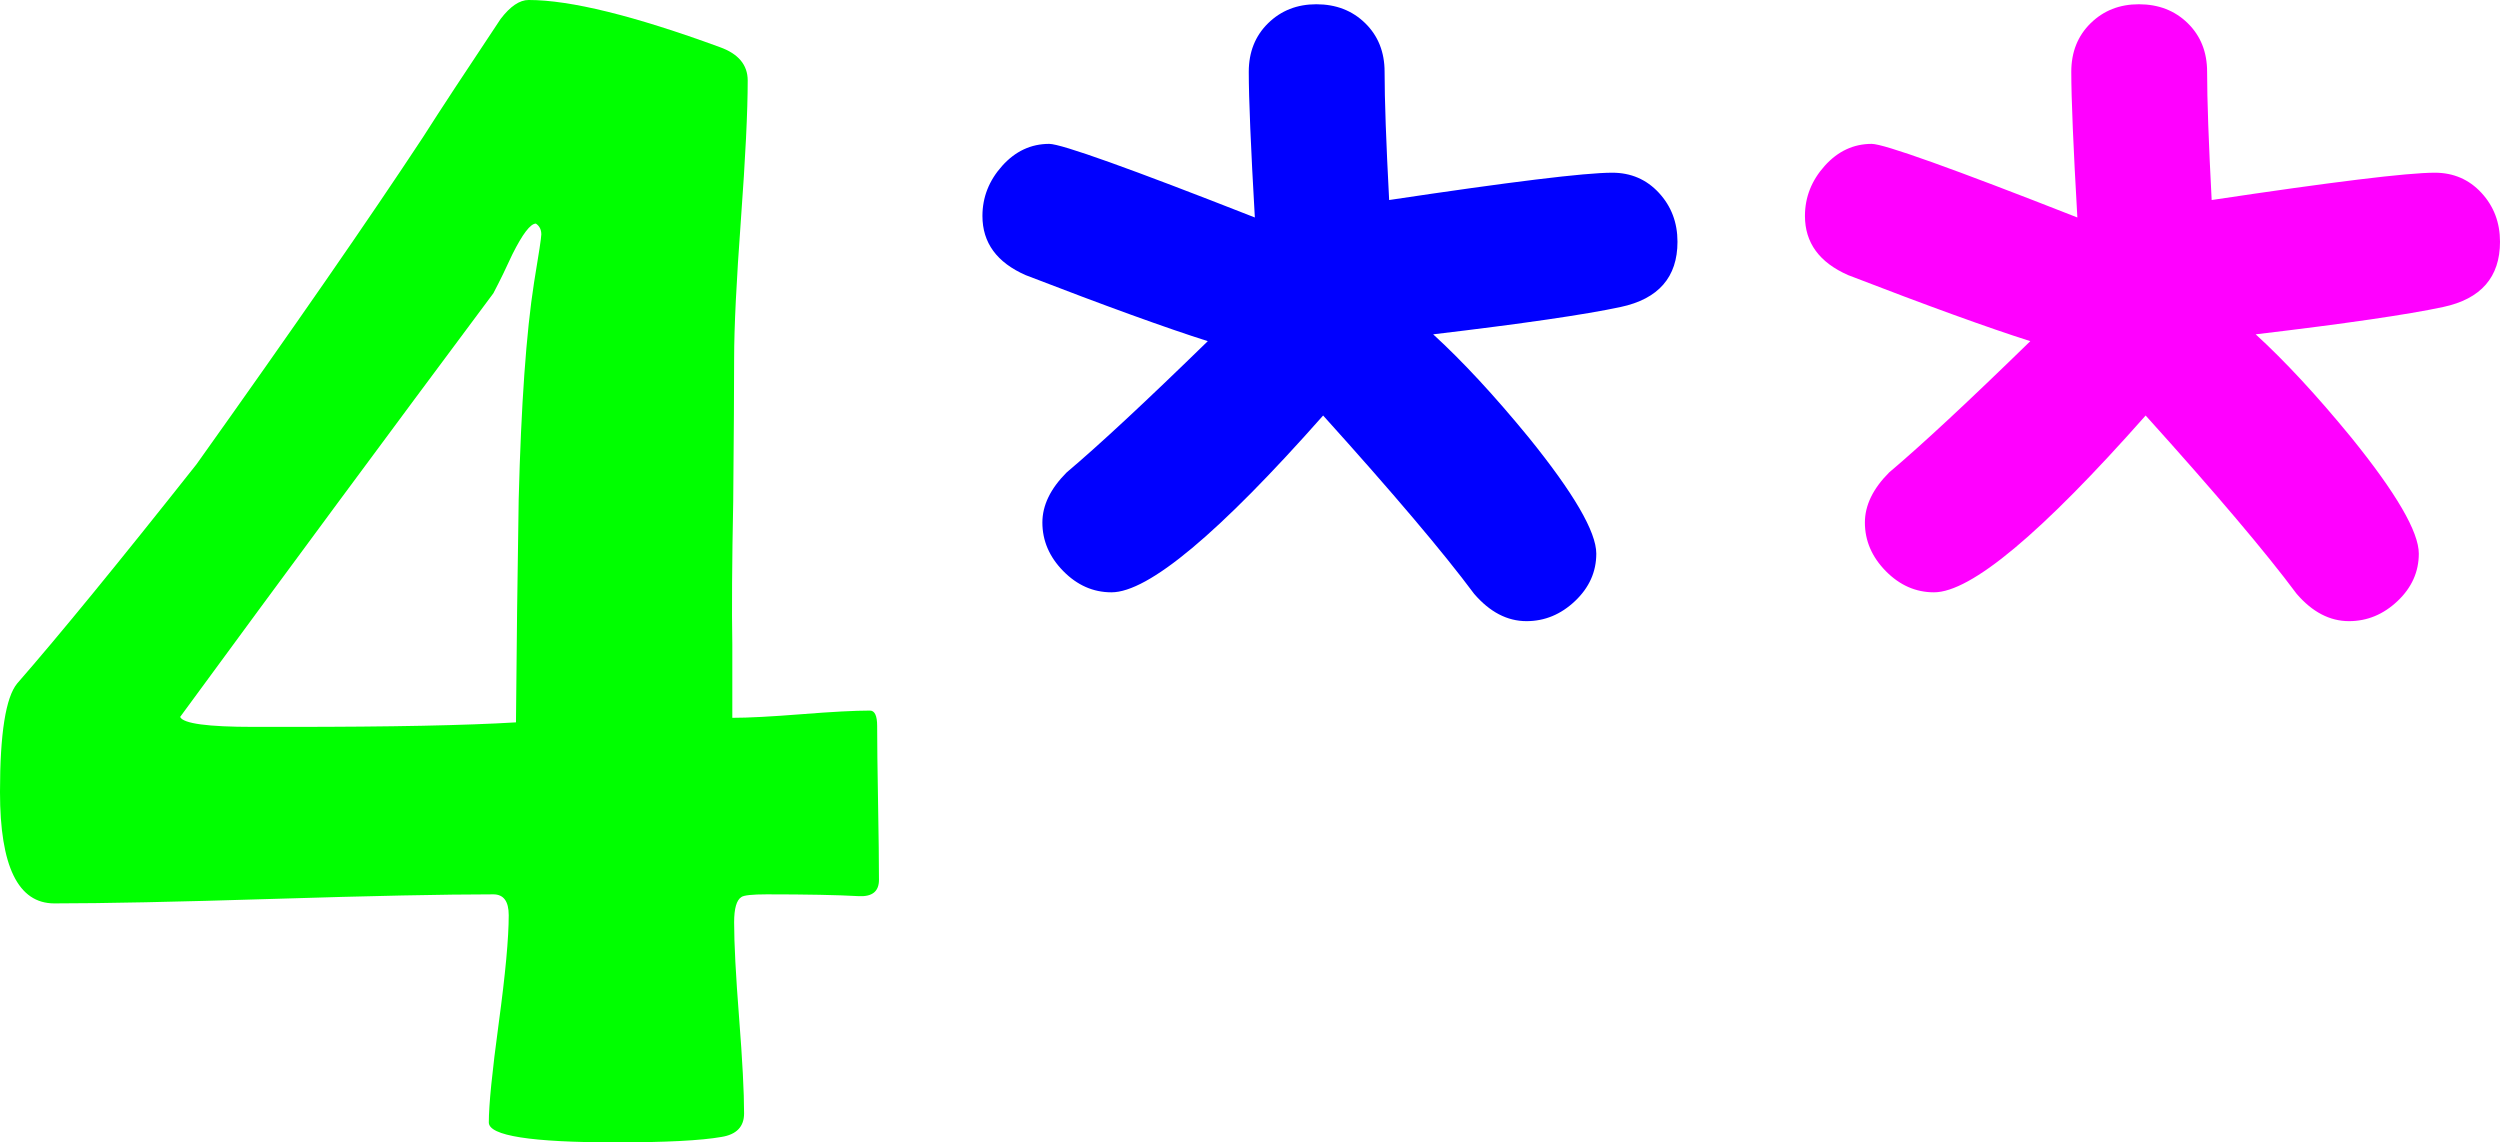 <?xml version="1.0" encoding="UTF-8" standalone="no"?>
<!-- Created with Inkscape (http://www.inkscape.org/) -->

<svg
   xmlns:dc="http://purl.org/dc/elements/1.1/"
   xmlns:cc="http://creativecommons.org/ns#"
   xmlns:rdf="http://www.w3.org/1999/02/22-rdf-syntax-ns#"
   xmlns:svg="http://www.w3.org/2000/svg"
   xmlns="http://www.w3.org/2000/svg"
   xmlns:sodipodi="http://sodipodi.sourceforge.net/DTD/sodipodi-0.dtd"
   xmlns:inkscape="http://www.inkscape.org/namespaces/inkscape"
   width="1031.033"
   height="471.134"
   id="svg2"
   version="1.1"
   inkscape:version="0.48.0 r9654"
   sodipodi:docname="wiki4intranet-logo.svg"
   inkscape:export-filename="d:\d2.png"
   inkscape:export-xdpi="149.95734"
   inkscape:export-ydpi="149.95734">
  <defs
     id="defs4" />
  <sodipodi:namedview
     id="base"
     pagecolor="#ffffff"
     bordercolor="#666666"
     borderopacity="1.0"
     inkscape:pageopacity="0.0"
     inkscape:pageshadow="2"
     inkscape:zoom="0.35"
     inkscape:cx="793.3736"
     inkscape:cy="155.56699"
     inkscape:document-units="px"
     inkscape:current-layer="layer1"
     showgrid="false"
     inkscape:window-width="1081"
     inkscape:window-height="715"
     inkscape:window-x="2288"
     inkscape:window-y="157"
     inkscape:window-maximized="0"
     fit-margin-top="0"
     fit-margin-left="0"
     fit-margin-right="0"
     fit-margin-bottom="0" />
  <g
     inkscape:label="Layer 1"
     inkscape:groupmode="layer"
     id="layer1"
     transform="translate(418.374,-216.795)">
    <g
       style="font-size:764.566px;font-style:normal;font-variant:normal;font-weight:normal;font-stretch:normal;text-align:start;line-height:125%;letter-spacing:0px;word-spacing:0px;writing-mode:lr-tb;text-anchor:start;fill:#000000;fill-opacity:1;stroke:none;font-family:Berlin Sans FB;-inkscape-font-specification:Berlin Sans FB"
       id="text7263">
      <path
         d="m -55.877,579.665 c -3.69e-4,4.729 -2.738,6.969 -8.213,6.72 -8.96,-0.498 -21.653,-0.747 -38.079,-0.747 -5.973,9e-5 -9.458,0.373 -10.453,1.12 -1.991,1.244 -2.987,4.729 -2.987,10.453 -3.1e-4,8.711 0.684,21.839 2.053,39.386 1.369,17.546 2.053,30.675 2.053,39.386 -3.2e-4,5.475 -3.111,8.711 -9.333,9.706 -8.462,1.493 -23.022,2.24 -43.679,2.24 -34.844,-10e-6 -52.265,-2.738 -52.265,-8.213 -2.1e-4,-7.218 1.369,-20.906 4.107,-41.066 2.737,-20.159 4.106,-34.968 4.107,-44.425 -2.1e-4,-5.724 -2.116,-8.586 -6.346,-8.586 -20.16,9e-5 -50.337,0.622 -90.531,1.867 -40.195,1.245 -70.371,1.867 -90.531,1.867 -14.933,9e-5 -22.399,-15.306 -22.399,-45.919 0,-24.141 2.364,-39.074 7.093,-44.799 17.173,-19.661 41.812,-49.776 73.918,-90.344 40.07,-56.247 71.18,-101.17 93.331,-134.77 6.969,-10.95 17.67,-27.252 32.106,-48.905 3.982,-5.226 7.84,-7.839 11.573,-7.84 17.173,4.6e-4 43.43,6.471 78.771,19.413 7.715,2.738 11.573,7.342 11.573,13.813 -3.1e-4,12.693 -0.934,31.795 -2.8,57.305 -1.867,25.511 -2.8,44.612 -2.8,57.305 -3.1e-4,11.449 -0.125,31.111 -0.373,58.985 -0.498,25.137 -0.623,44.799 -0.373,58.985 l 0,30.239 c 6.471,1.6e-4 15.99,-0.498 28.559,-1.493 12.568,-0.995 21.963,-1.493 28.186,-1.493 1.991,1.7e-4 2.986,2.116 2.987,6.346 -3.68e-4,6.969 0.124,17.484 0.373,31.546 0.249,14.062 0.373,24.702 0.373,31.919 z M -195.126,313.486 c -2.3e-4,-1.991 -0.747,-3.484 -2.24,-4.48 -2.24,3.7e-4 -5.476,4.231 -9.706,12.693 -2.489,5.476 -5.102,10.827 -7.84,16.053 -43.057,57.741 -86.113,115.979 -129.17,174.715 1.244,2.738 11.324,4.107 30.239,4.107 l 15.306,0 c 41.563,1.6e-4 72.549,-0.622 92.957,-1.867 0.249,-30.612 0.622,-61.225 1.12,-91.838 0.995,-39.074 3.111,-68.94 6.346,-89.598 1.991,-11.946 2.986,-18.541 2.987,-19.786 z"
         style="fill:#00ff00"
         id="path3066" />
    </g>
    <g
       style="font-size:640.886px;font-style:normal;font-variant:normal;font-weight:normal;font-stretch:normal;text-align:start;line-height:125%;letter-spacing:0px;word-spacing:0px;writing-mode:lr-tb;text-anchor:start;fill:#000000;fill-opacity:1;stroke:none;font-family:Comic Sans MS;-inkscape-font-specification:Comic Sans MS"
       id="text7271">
      <path
         d="m -13.206,305.86 c -1.5e-5,-7.719 2.712,-14.603 8.136,-20.654 5.424,-6.05 11.891,-9.075 19.402,-9.075 5.007,4.4e-4 33.275,10.119 84.805,30.354 -1.669,-28.998 -2.504,-49.026 -2.503,-60.083 -1.25e-4,-8.136 2.66,-14.812 7.98,-20.028 5.32,-5.215 11.943,-7.823 19.871,-7.823 8.136,4.9e-4 14.864,2.608 20.184,7.823 5.32,5.216 7.98,11.892 7.98,20.028 -1.8e-4,11.475 0.626,29.103 1.878,52.886 50.069,-7.51 80.736,-11.265 92.002,-11.266 7.719,4.3e-4 14.134,2.765 19.245,8.293 5.111,5.529 7.667,12.257 7.667,20.184 -3e-4,14.604 -7.824,23.575 -23.47,26.912 -14.604,3.13 -40.369,6.885 -77.294,11.266 12.1,11.057 25.243,25.244 39.43,42.559 18.567,22.949 27.851,38.908 27.851,47.879 -2.7e-4,7.511 -2.921,14.03 -8.762,19.558 -5.842,5.529 -12.518,8.293 -20.028,8.293 -7.928,2.5e-4 -15.125,-3.755 -21.592,-11.266 -12.726,-17.107 -33.484,-41.62 -62.274,-73.539 -42.976,48.609 -72.079,72.914 -87.308,72.913 -7.51,2.5e-4 -14.134,-2.92 -19.871,-8.762 -5.737,-5.841 -8.606,-12.517 -8.606,-20.028 -4e-5,-7.093 3.338,-13.977 10.014,-20.654 C 34.881,400.366 54.283,382.32 79.735,357.494 62.628,352.07 37.594,342.995 4.631,330.268 -7.26,325.053 -13.206,316.917 -13.206,305.86 z"
         style="fill:#0000ff"
         id="path3061" />
      <path
         d="m 326.013,305.86 c -10e-6,-7.719 2.712,-14.603 8.136,-20.654 5.424,-6.05 11.891,-9.075 19.402,-9.075 5.007,4.4e-4 33.275,10.119 84.805,30.354 -1.669,-28.998 -2.504,-49.026 -2.503,-60.083 -1.3e-4,-8.136 2.66,-14.812 7.98,-20.028 5.32,-5.215 11.943,-7.823 19.871,-7.823 8.136,4.9e-4 14.864,2.608 20.184,7.823 5.32,5.216 7.98,11.892 7.98,20.028 -1.8e-4,11.475 0.626,29.103 1.878,52.886 50.069,-7.51 80.736,-11.265 92.002,-11.266 7.719,4.3e-4 14.134,2.765 19.245,8.293 5.111,5.529 7.667,12.257 7.667,20.184 -3e-4,14.604 -7.824,23.575 -23.47,26.912 -14.604,3.13 -40.369,6.885 -77.294,11.266 12.1,11.057 25.243,25.244 39.429,42.559 18.567,22.949 27.851,38.908 27.851,47.879 -2.7e-4,7.511 -2.921,14.03 -8.762,19.558 -5.842,5.529 -12.518,8.293 -20.028,8.293 -7.928,2.5e-4 -15.125,-3.755 -21.592,-11.266 -12.726,-17.107 -33.484,-41.62 -62.274,-73.539 -42.976,48.609 -72.079,72.914 -87.308,72.913 -7.51,2.5e-4 -14.134,-2.92 -19.871,-8.762 -5.737,-5.841 -8.606,-12.517 -8.606,-20.028 -4e-5,-7.093 3.338,-13.977 10.014,-20.654 13.352,-11.265 32.754,-29.311 58.205,-54.137 -17.107,-5.424 -42.142,-14.499 -75.104,-27.225 -11.891,-5.215 -17.837,-13.351 -17.837,-24.409 z"
         style="fill:#ff00ff"
         id="path3063" />
    </g>
  </g>
</svg>
